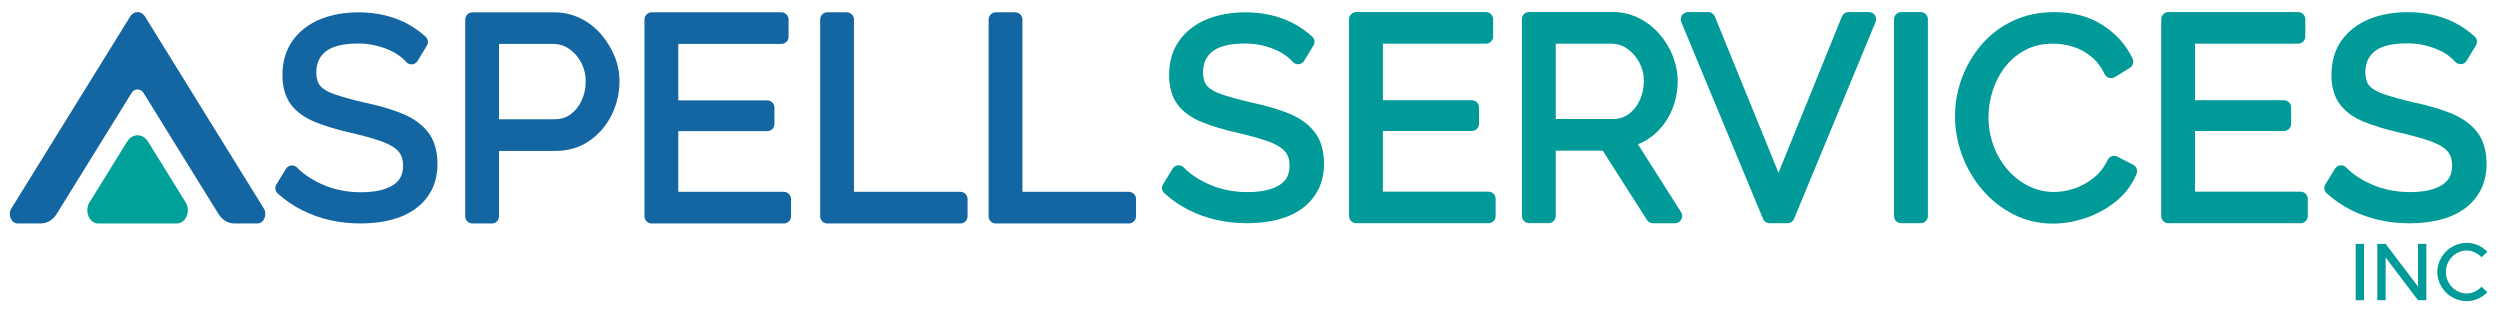 <?xml version="1.0" encoding="UTF-8"?>
<!-- Generator: Adobe Illustrator 28.0.0, SVG Export Plug-In . SVG Version: 6.00 Build 0)  -->
<svg xmlns="http://www.w3.org/2000/svg" xmlns:xlink="http://www.w3.org/1999/xlink" version="1.1" id="Layer_1" x="0px" y="0px" viewBox="0 0 551.02 68.17" style="enable-background:new 0 0 551.02 68.17;" xml:space="preserve">
<style type="text/css">
	.st0{fill:#009A99;}
	.st1{fill:#1466A2;}
	.st2{fill:#00A199;}
</style>
<g>
	<g>
		<g>
			<g>
				<g>
					<path class="st0" d="M283.93,24.95c-2.28-0.91-5.02-1.7-8.11-2.35c-2.66-0.62-4.88-1.24-6.6-1.82       c-1.49-0.51-2.56-1.14-3.2-1.88c-0.57-0.66-0.86-1.66-0.86-2.95c0-1.97,0.67-3.47,2.04-4.58c1.45-1.18,3.88-1.78,7.23-1.78       c1.17,0,2.29,0.11,3.32,0.32c1.05,0.22,2.05,0.52,2.96,0.89c0.9,0.36,1.71,0.78,2.41,1.26c0.69,0.46,1.3,0.99,1.81,1.57       c0.33,0.38,0.82,0.56,1.32,0.52c0.5-0.04,0.94-0.32,1.2-0.75l2.05-3.37c0.39-0.64,0.27-1.48-0.29-1.98       c-1.3-1.17-2.71-2.16-4.21-2.93c-1.5-0.78-3.14-1.38-4.88-1.79c-1.74-0.41-3.63-0.61-5.63-0.61c-3.16,0-6.02,0.52-8.49,1.53       c-2.56,1.06-4.6,2.63-6.07,4.69c-1.49,2.09-2.25,4.65-2.25,7.62c0,2.62,0.62,4.78,1.84,6.44c1.19,1.61,2.97,2.91,5.27,3.86       c2.12,0.87,4.73,1.67,7.77,2.36c2.74,0.63,5.08,1.28,6.93,1.93c1.67,0.59,2.92,1.33,3.7,2.19c0.7,0.77,1.04,1.81,1.04,3.18       c0,1.92-0.68,3.26-2.15,4.21c-1.64,1.07-4.04,1.61-7.12,1.61c-1.5,0-2.97-0.14-4.36-0.42c-1.4-0.28-2.71-0.68-3.9-1.2       c-1.21-0.52-2.32-1.11-3.31-1.77c-0.96-0.63-1.79-1.31-2.46-2.03c-0.34-0.35-0.82-0.54-1.3-0.48       c-0.48,0.05-0.92,0.32-1.17,0.74l-2.11,3.43c-0.4,0.65-0.27,1.48,0.29,1.99c1.66,1.49,3.48,2.74,5.4,3.7       c1.92,0.96,3.97,1.69,6.1,2.17c2.14,0.49,4.39,0.73,6.7,0.73c2.36,0,4.57-0.25,6.57-0.74c2.07-0.51,3.89-1.3,5.41-2.38       c1.56-1.1,2.8-2.5,3.67-4.16c0.88-1.66,1.33-3.63,1.33-5.84c0-2.92-0.72-5.3-2.15-7.08C288.33,27.3,286.39,25.94,283.93,24.95z       "></path>
					<path class="st0" d="M328.07,42.24H304.8V28.87h19.6c0.88,0,1.59-0.71,1.59-1.59v-3.6c0-0.88-0.71-1.59-1.59-1.59h-19.6V9.63       h22.71c0.88,0,1.59-0.71,1.59-1.59V4.25c0-0.88-0.71-1.59-1.59-1.59h-28.58c-0.88,0-1.59,0.71-1.59,1.59v43.36       c0,0.88,0.71,1.59,1.59,1.59h29.13c0.88,0,1.59-0.71,1.59-1.59v-3.79C329.66,42.95,328.94,42.24,328.07,42.24z"></path>
					<path class="st0" d="M361.01,31.8c1.35-0.53,2.58-1.27,3.67-2.23c1.62-1.41,2.89-3.16,3.77-5.21c0.88-2.02,1.32-4.21,1.32-6.5       c0-1.86-0.36-3.71-1.06-5.5c-0.7-1.77-1.7-3.41-2.97-4.87c-1.29-1.47-2.82-2.66-4.55-3.52c-1.77-0.88-3.73-1.33-5.84-1.33       h-18.32c-0.88,0-1.59,0.71-1.59,1.59v43.36c0,0.88,0.71,1.59,1.59,1.59h4.28c0.88,0,1.59-0.71,1.59-1.59V33.21h10.36L363,48.47       c0.29,0.46,0.8,0.74,1.34,0.74h4.83c0.58,0,1.12-0.32,1.4-0.83c0.28-0.51,0.26-1.13-0.05-1.62L361.01,31.8z M362.32,17.87       c0,1.47-0.3,2.88-0.9,4.2c-0.58,1.29-1.38,2.29-2.43,3.07c-0.99,0.73-2.14,1.09-3.51,1.09h-12.58V9.63h12.21       c1.31,0,2.46,0.36,3.52,1.09c1.12,0.78,2,1.77,2.68,3.04C361.99,15.03,362.32,16.37,362.32,17.87z"></path>
					<path class="st0" d="M411.91,2.66h-4.46c-0.65,0-1.23,0.39-1.48,0.99L392,38.08L377.97,3.65c-0.24-0.6-0.83-0.99-1.47-0.99       h-4.46c-0.53,0-1.03,0.27-1.32,0.71c-0.29,0.44-0.35,1-0.15,1.49l18.01,43.36c0.25,0.59,0.83,0.98,1.47,0.98h3.91       c0.64,0,1.23-0.39,1.47-0.98l17.96-43.36c0.2-0.49,0.15-1.05-0.15-1.49C412.94,2.93,412.45,2.66,411.91,2.66z"></path>
					<path class="st0" d="M423.33,2.66h-4.28c-0.88,0-1.59,0.71-1.59,1.59v43.36c0,0.88,0.71,1.59,1.59,1.59h4.28       c0.88,0,1.59-0.71,1.59-1.59V4.25C424.93,3.37,424.21,2.66,423.33,2.66z"></path>
					<path class="st0" d="M470.19,36.33l-3.5-1.81c-0.38-0.2-0.82-0.23-1.22-0.09c-0.4,0.14-0.73,0.43-0.92,0.81       c-0.78,1.63-1.82,2.96-3.09,3.97c-1.32,1.05-2.75,1.83-4.25,2.34c-3.68,1.23-7.18,0.94-10.11-0.55       c-1.76-0.89-3.31-2.1-4.62-3.61c-1.32-1.52-2.36-3.3-3.09-5.28c-0.73-1.99-1.11-4.1-1.11-6.27c0-2,0.32-4,0.95-5.94       c0.62-1.92,1.56-3.69,2.78-5.24c1.2-1.52,2.71-2.76,4.47-3.68c1.74-0.9,3.79-1.36,6.09-1.36c1.4,0,2.84,0.22,4.28,0.66       c1.39,0.42,2.73,1.13,3.98,2.11c1.21,0.95,2.24,2.28,3.06,3.95c0.2,0.4,0.55,0.7,0.98,0.82c0.43,0.12,0.88,0.06,1.26-0.17       l3.32-2.05c0.68-0.42,0.94-1.28,0.6-2.01c-1.41-2.99-3.62-5.48-6.58-7.38c-2.96-1.91-6.55-2.88-10.66-2.88       c-3.44,0-6.58,0.67-9.31,2c-2.73,1.32-5.06,3.13-6.92,5.36c-1.84,2.2-3.26,4.68-4.23,7.35c-0.96,2.68-1.45,5.44-1.45,8.23       c0,2.87,0.52,5.74,1.54,8.54c1.03,2.79,2.51,5.35,4.41,7.6c1.91,2.26,4.22,4.09,6.84,5.45c2.67,1.38,5.63,2.08,8.81,2.08       c2.34,0,4.75-0.41,7.17-1.23c2.44-0.82,4.69-2.05,6.67-3.64c2.05-1.65,3.59-3.69,4.57-6.06       C471.23,37.57,470.91,36.7,470.19,36.33z"></path>
					<path class="st0" d="M507.06,42.24h-23.26V28.87h19.6c0.88,0,1.59-0.71,1.59-1.59v-3.6c0-0.88-0.71-1.59-1.59-1.59h-19.6V9.63       h22.72c0.88,0,1.59-0.71,1.59-1.59V4.25c0-0.88-0.71-1.59-1.59-1.59h-28.58c-0.88,0-1.59,0.71-1.59,1.59v43.36       c0,0.88,0.71,1.59,1.59,1.59h29.13c0.88,0,1.59-0.71,1.59-1.59v-3.79C508.65,42.95,507.94,42.24,507.06,42.24z"></path>
					<path class="st0" d="M545.89,28.99c-1.37-1.71-3.31-3.08-5.77-4.06c-2.28-0.91-5.02-1.71-8.12-2.36       c-2.66-0.62-4.88-1.24-6.6-1.82c-1.49-0.51-2.57-1.14-3.2-1.88c-0.57-0.67-0.86-1.66-0.86-2.95c0-1.97,0.67-3.47,2.04-4.59       c1.45-1.18,3.89-1.78,7.24-1.78c1.17,0,2.29,0.11,3.32,0.33c1.05,0.22,2.05,0.52,2.97,0.89c0.9,0.36,1.71,0.78,2.42,1.26       c0.69,0.47,1.3,1,1.81,1.58c0.33,0.38,0.83,0.56,1.32,0.53c0.5-0.04,0.94-0.32,1.2-0.75l2.05-3.38       c0.39-0.65,0.27-1.48-0.29-1.98c-1.3-1.17-2.72-2.16-4.21-2.94c-1.5-0.78-3.15-1.39-4.89-1.79c-1.74-0.41-3.63-0.62-5.63-0.62       c-3.17,0-6.03,0.52-8.5,1.53c-2.56,1.06-4.6,2.63-6.07,4.69c-1.5,2.09-2.25,4.65-2.25,7.63c0,2.62,0.62,4.79,1.85,6.44       c1.2,1.61,2.97,2.91,5.28,3.86c2.12,0.87,4.74,1.67,7.78,2.37c2.74,0.63,5.08,1.28,6.94,1.93c1.67,0.59,2.92,1.33,3.7,2.19       c0.7,0.77,1.04,1.82,1.04,3.19c0,1.92-0.68,3.26-2.15,4.22c-1.64,1.07-4.04,1.61-7.13,1.61c-1.5,0-2.97-0.14-4.36-0.42       c-1.4-0.28-2.71-0.68-3.91-1.2c-1.21-0.52-2.32-1.11-3.31-1.77c-0.96-0.63-1.79-1.32-2.47-2.03c-0.34-0.35-0.83-0.54-1.3-0.48       c-0.49,0.05-0.92,0.32-1.18,0.74l-2.11,3.44c-0.4,0.65-0.28,1.48,0.29,1.99c1.66,1.49,3.48,2.74,5.41,3.7       c1.92,0.96,3.97,1.69,6.11,2.18c2.14,0.49,4.39,0.73,6.71,0.73c2.36,0,4.58-0.25,6.58-0.74c2.07-0.5,3.89-1.31,5.41-2.38       c1.57-1.1,2.8-2.5,3.68-4.16c0.88-1.67,1.33-3.64,1.33-5.85C548.04,33.16,547.32,30.77,545.89,28.99z"></path>
				</g>
			</g>
		</g>
		<g>
			<path class="st0" d="M519.21,53.75h1.83v12.42h-1.83V53.75z"></path>
			<path class="st0" d="M523.98,53.75h1.83l7.14,9.42v-9.42h1.83v12.42h-1.83l-7.14-9.42v9.42h-1.83V53.75z"></path>
			<path class="st0" d="M537.21,59.95c0-3.49,2.96-6.42,6.45-6.42c1.77,0,3.4,0.74,4.57,1.95l-1.28,1.23     c-0.83-0.9-2.01-1.5-3.29-1.5c-2.48,0-4.57,2.17-4.57,4.73c0,2.58,2.1,4.75,4.57,4.75c1.28,0,2.46-0.6,3.29-1.5l1.28,1.23     c-1.17,1.19-2.8,1.95-4.57,1.95C540.17,66.38,537.21,63.44,537.21,59.95z"></path>
		</g>
	</g>
	<g>
		<path class="st1" d="M135.46,12.41c-0.72-1.76-1.71-3.39-2.96-4.84c-1.27-1.48-2.81-2.67-4.56-3.53    c-1.78-0.88-3.76-1.32-5.86-1.32h-17.95c-0.88,0-1.59,0.71-1.59,1.59v43.36c0,0.88,0.71,1.59,1.59,1.59h4.27    c0.88,0,1.59-0.71,1.59-1.59V33.26h12.45c2.84,0,5.37-0.75,7.5-2.24c2.09-1.45,3.73-3.37,4.88-5.7c1.14-2.31,1.72-4.8,1.72-7.39    C136.56,16.06,136.19,14.21,135.46,12.41z M128.2,22.14c-0.58,1.27-1.38,2.27-2.43,3.05c-0.99,0.73-2.14,1.09-3.51,1.09h-12.27    V9.68h11.9c1.28,0,2.42,0.34,3.49,1.05c1.11,0.74,1.99,1.72,2.68,3c0.69,1.28,1.03,2.65,1.03,4.19    C129.1,19.44,128.8,20.86,128.2,22.14z"></path>
		<path class="st1" d="M172.77,49.26h-29.13c-0.88,0-1.59-0.71-1.59-1.59V4.3c0-0.88,0.71-1.59,1.59-1.59h28.58    c0.88,0,1.59,0.71,1.59,1.59v3.79c0,0.88-0.71,1.59-1.59,1.59H149.5v12.45h19.6c0.88,0,1.59,0.71,1.59,1.59v3.6    c0,0.88-0.71,1.59-1.59,1.59h-19.6v13.37h23.26c0.88,0,1.59,0.71,1.59,1.59v3.79C174.36,48.54,173.64,49.26,172.77,49.26z"></path>
		<path class="st1" d="M211.67,49.26h-29.31c-0.88,0-1.59-0.71-1.59-1.59V4.3c0-0.88,0.71-1.59,1.59-1.59h4.27    c0.88,0,1.59,0.71,1.59,1.59v37.98h23.45c0.88,0,1.59,0.71,1.59,1.59v3.79C213.26,48.54,212.55,49.26,211.67,49.26z"></path>
		<path class="st1" d="M248.8,49.26h-29.31c-0.88,0-1.59-0.71-1.59-1.59V4.3c0-0.88,0.71-1.59,1.59-1.59h4.27    c0.88,0,1.59,0.71,1.59,1.59v37.98h23.45c0.88,0,1.59,0.71,1.59,1.59v3.79C250.39,48.54,249.68,49.26,248.8,49.26z"></path>
		<path class="st1" d="M3.89,49.25h5.12c1.38,0,2.67-0.78,3.49-2.11l16.48-26.62c0.67-1.08,2.01-1.08,2.68,0l16.48,26.62    c0.83,1.33,2.12,2.11,3.49,2.11h5.12c1.42,0,2.23-1.96,1.38-3.33L31.97,3.66c-0.82-1.33-2.47-1.33-3.29,0L2.51,45.93    C1.66,47.3,2.47,49.25,3.89,49.25z"></path>
		<g>
			<path class="st2" d="M19.73,44.6l8.29-13.39c1.15-1.86,3.46-1.86,4.61,0l8.29,13.39c1.19,1.92,0.05,4.65-1.93,4.65l-17.32,0.01     C19.68,49.26,18.54,46.52,19.73,44.6z"></path>
		</g>
		<path class="st1" d="M79.44,49.25c-2.31,0-4.57-0.25-6.71-0.73c-2.14-0.48-4.19-1.22-6.11-2.18c-1.93-0.96-3.75-2.21-5.41-3.7    c-0.56-0.51-0.69-1.34-0.29-1.99l2.11-3.44c0.26-0.42,0.69-0.69,1.18-0.74c0.49-0.06,0.97,0.13,1.3,0.48    c0.68,0.71,1.51,1.4,2.47,2.03c0.99,0.65,2.1,1.25,3.31,1.77c1.2,0.52,2.51,0.92,3.91,1.2c1.39,0.28,2.86,0.42,4.36,0.42    c3.09,0,5.49-0.54,7.13-1.61c1.47-0.96,2.15-2.3,2.15-4.22c0-1.37-0.34-2.42-1.04-3.19c-0.78-0.86-2.03-1.6-3.7-2.19    c-1.86-0.66-4.19-1.31-6.94-1.93c-3.04-0.7-5.66-1.49-7.78-2.37c-2.31-0.95-4.08-2.25-5.28-3.86c-1.22-1.66-1.85-3.82-1.85-6.44    c0-2.97,0.76-5.53,2.25-7.62c1.47-2.06,3.52-3.64,6.07-4.69c2.47-1.02,5.33-1.53,8.5-1.53c2,0,3.89,0.21,5.63,0.62    c1.74,0.41,3.39,1.01,4.89,1.79c1.49,0.78,2.91,1.77,4.21,2.94c0.56,0.5,0.68,1.34,0.29,1.98l-2.05,3.38    c-0.26,0.43-0.71,0.71-1.2,0.75c-0.51,0.04-0.99-0.15-1.32-0.53c-0.51-0.58-1.12-1.11-1.81-1.58c-0.71-0.48-1.52-0.9-2.42-1.26    c-0.92-0.37-1.91-0.67-2.97-0.89c-1.03-0.22-2.15-0.33-3.32-0.33c-3.35,0-5.78,0.6-7.24,1.78c-1.37,1.12-2.04,2.62-2.04,4.59    c0,1.29,0.29,2.29,0.86,2.95c0.63,0.74,1.71,1.38,3.2,1.88c1.72,0.59,3.94,1.2,6.6,1.82c3.1,0.65,5.84,1.45,8.12,2.36    c2.46,0.98,4.4,2.35,5.77,4.06c1.43,1.78,2.15,4.17,2.15,7.09c0,2.21-0.45,4.18-1.33,5.85c-0.88,1.66-2.11,3.06-3.68,4.16    c-1.52,1.07-3.35,1.87-5.41,2.38C84.02,49.01,81.8,49.25,79.44,49.25z"></path>
	</g>
</g>
</svg>
